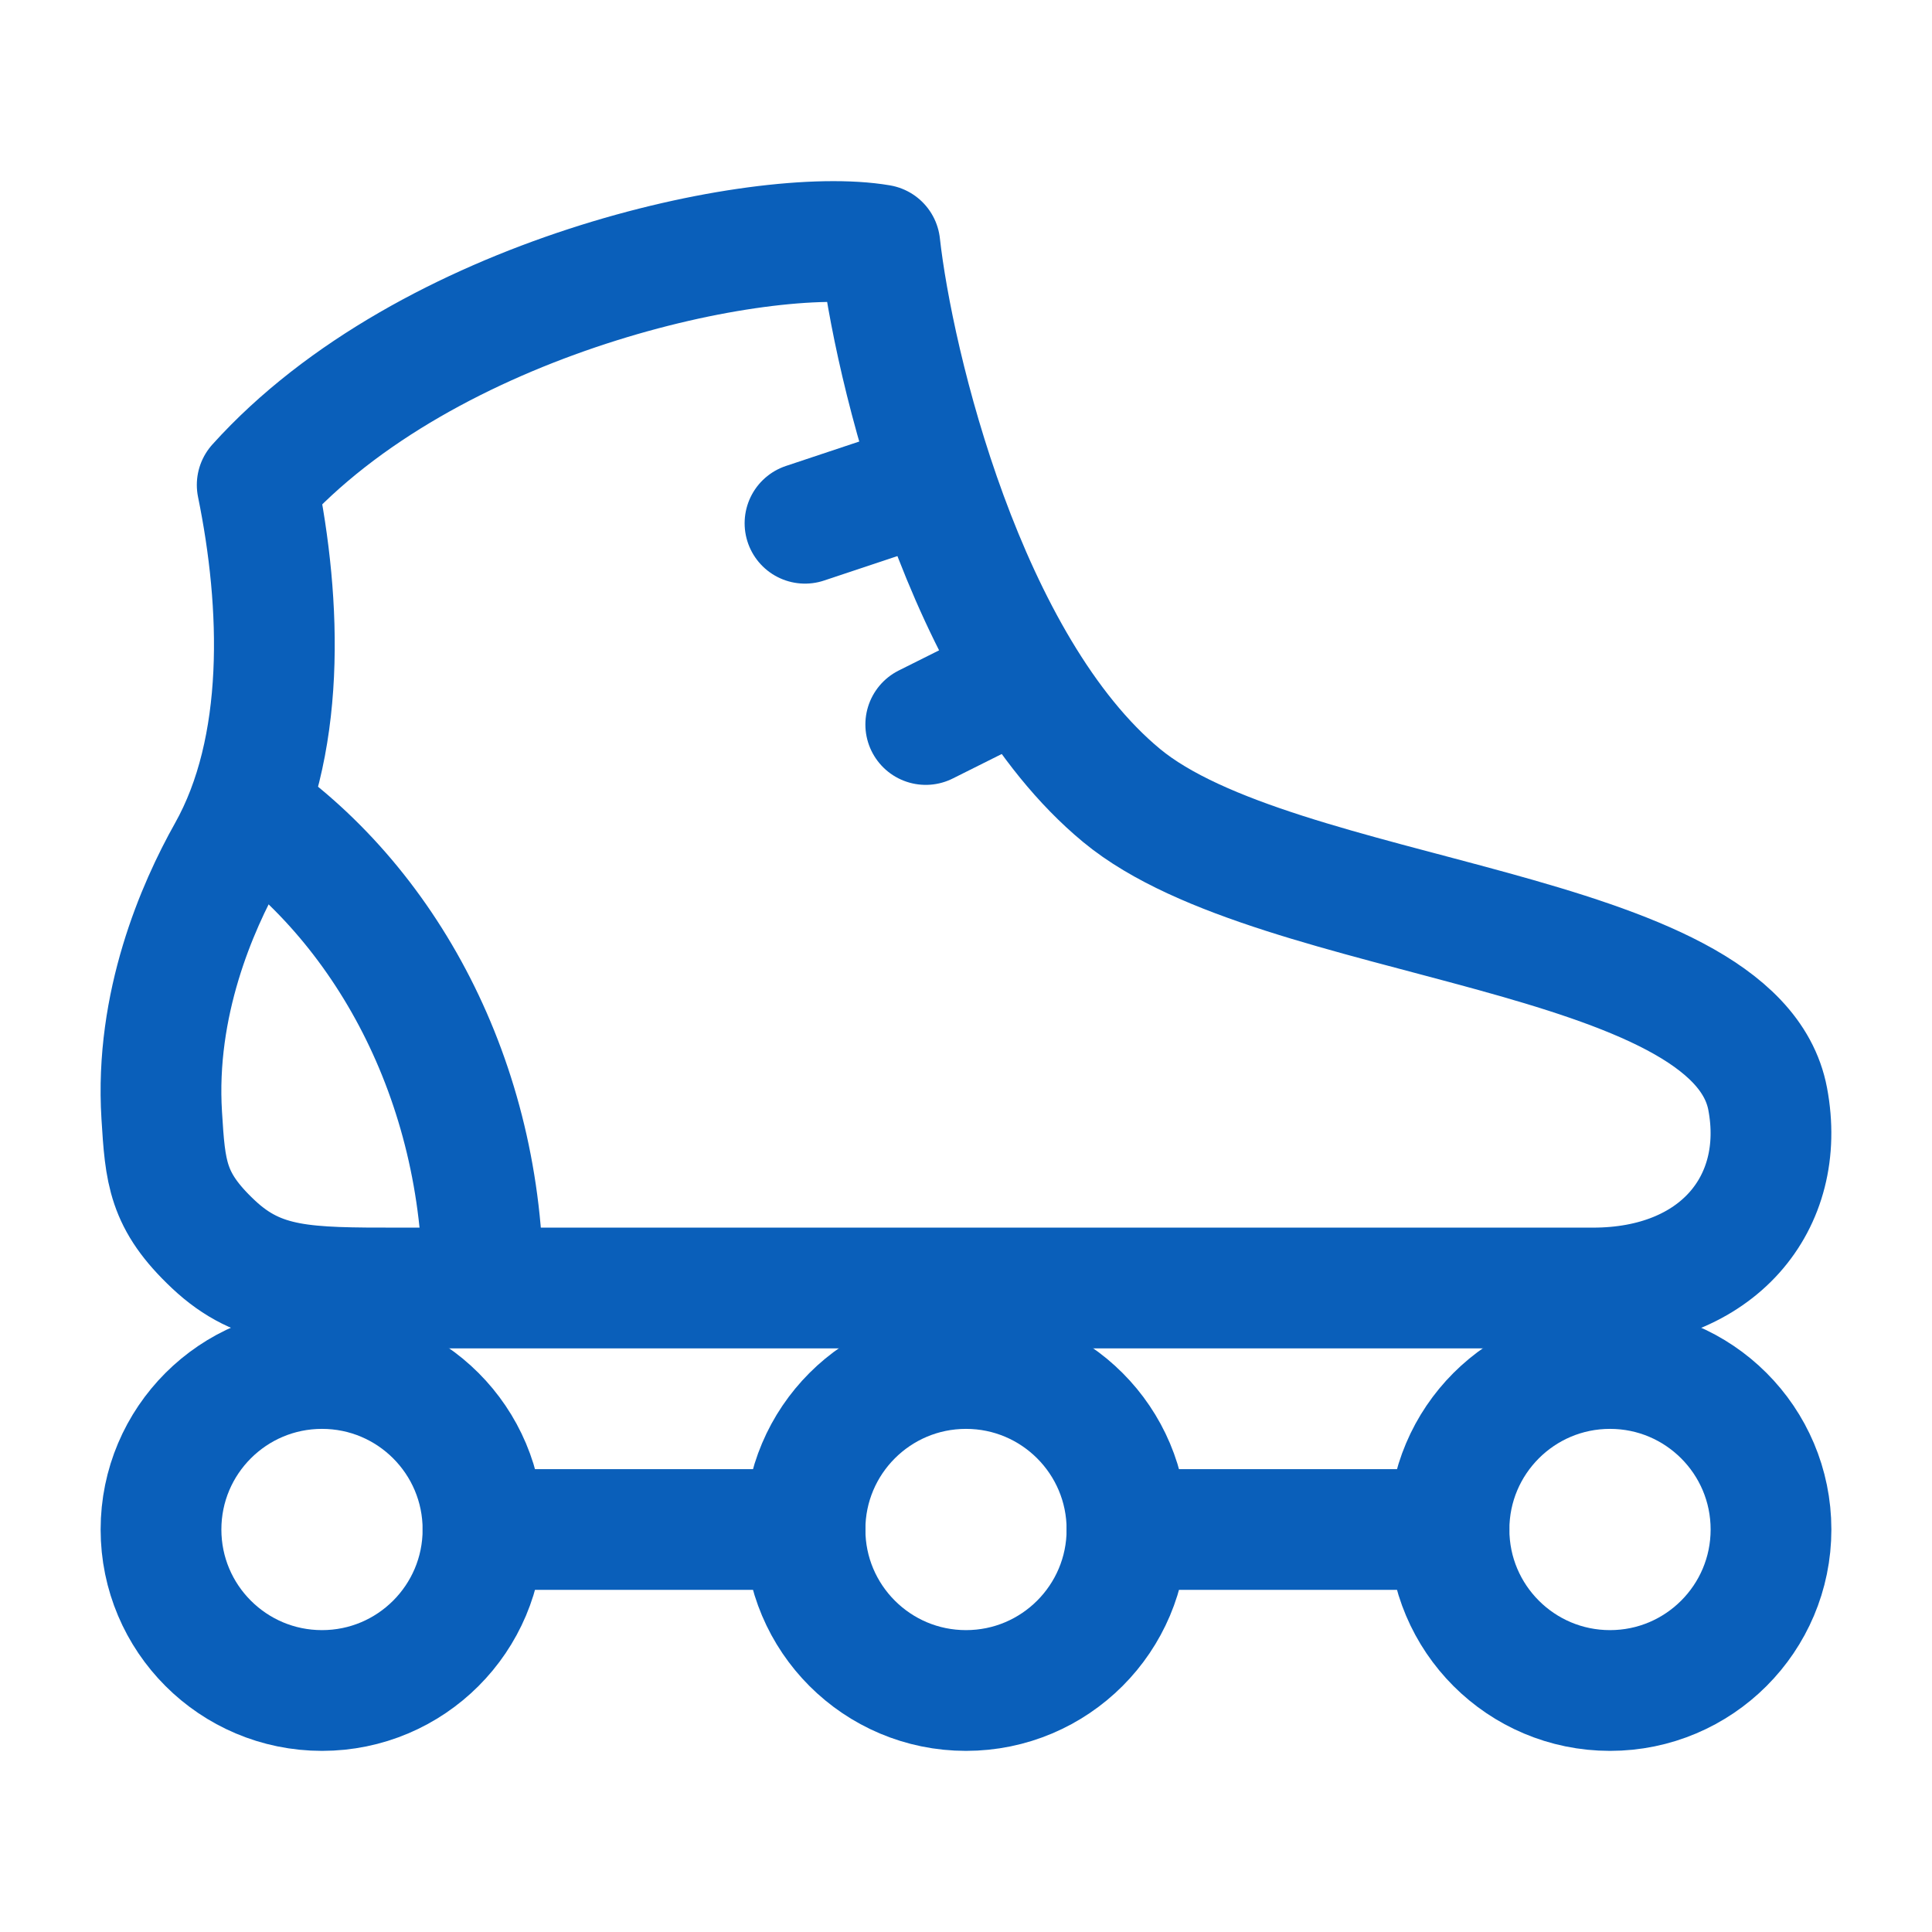 <svg width="24" height="24" viewBox="0 0 24 24" fill="none" xmlns="http://www.w3.org/2000/svg">
<path d="M3.195 6.024C5.311 3.675 9.44 2.789 10.93 3.042C11.094 4.519 11.986 8.273 13.934 9.883C15.882 11.493 21.554 11.5 21.959 13.652C22.203 14.949 21.332 16 19.789 16H4.945C3.8 16 3.228 16 2.651 15.457C2.075 14.915 2.053 14.561 2.009 13.854C1.923 12.472 2.449 11.268 2.828 10.593C3.561 9.29 3.497 7.5 3.195 6.024Z" stroke="#0A5FBA" stroke-width="1.5" stroke-linecap="round" stroke-linejoin="round"/>
<path d="M12.5 8.5L11.5 9" stroke="#0A5FBA" stroke-width="1.5" stroke-linecap="round" stroke-linejoin="round"/>
<path d="M11.5 6L10 6.5" stroke="#0A5FBA" stroke-width="1.5" stroke-linecap="round" stroke-linejoin="round"/>
<circle cx="4" cy="19" r="2" stroke="#0A5FBA" stroke-width="1.5" stroke-linecap="round" stroke-linejoin="round"/>
<circle cx="12" cy="19" r="2" stroke="#0A5FBA" stroke-width="1.5" stroke-linecap="round" stroke-linejoin="round"/>
<circle cx="20" cy="19" r="2" stroke="#0A5FBA" stroke-width="1.5" stroke-linecap="round" stroke-linejoin="round"/>
<path d="M6 16C6 13.436 4.793 11.198 3 10" stroke="#0A5FBA" stroke-width="1.5" stroke-linejoin="round"/>
<path d="M6 19H10M14 19H18" stroke="#0A5FBA" stroke-width="1.5" stroke-linecap="round" stroke-linejoin="round"/>
</svg>

